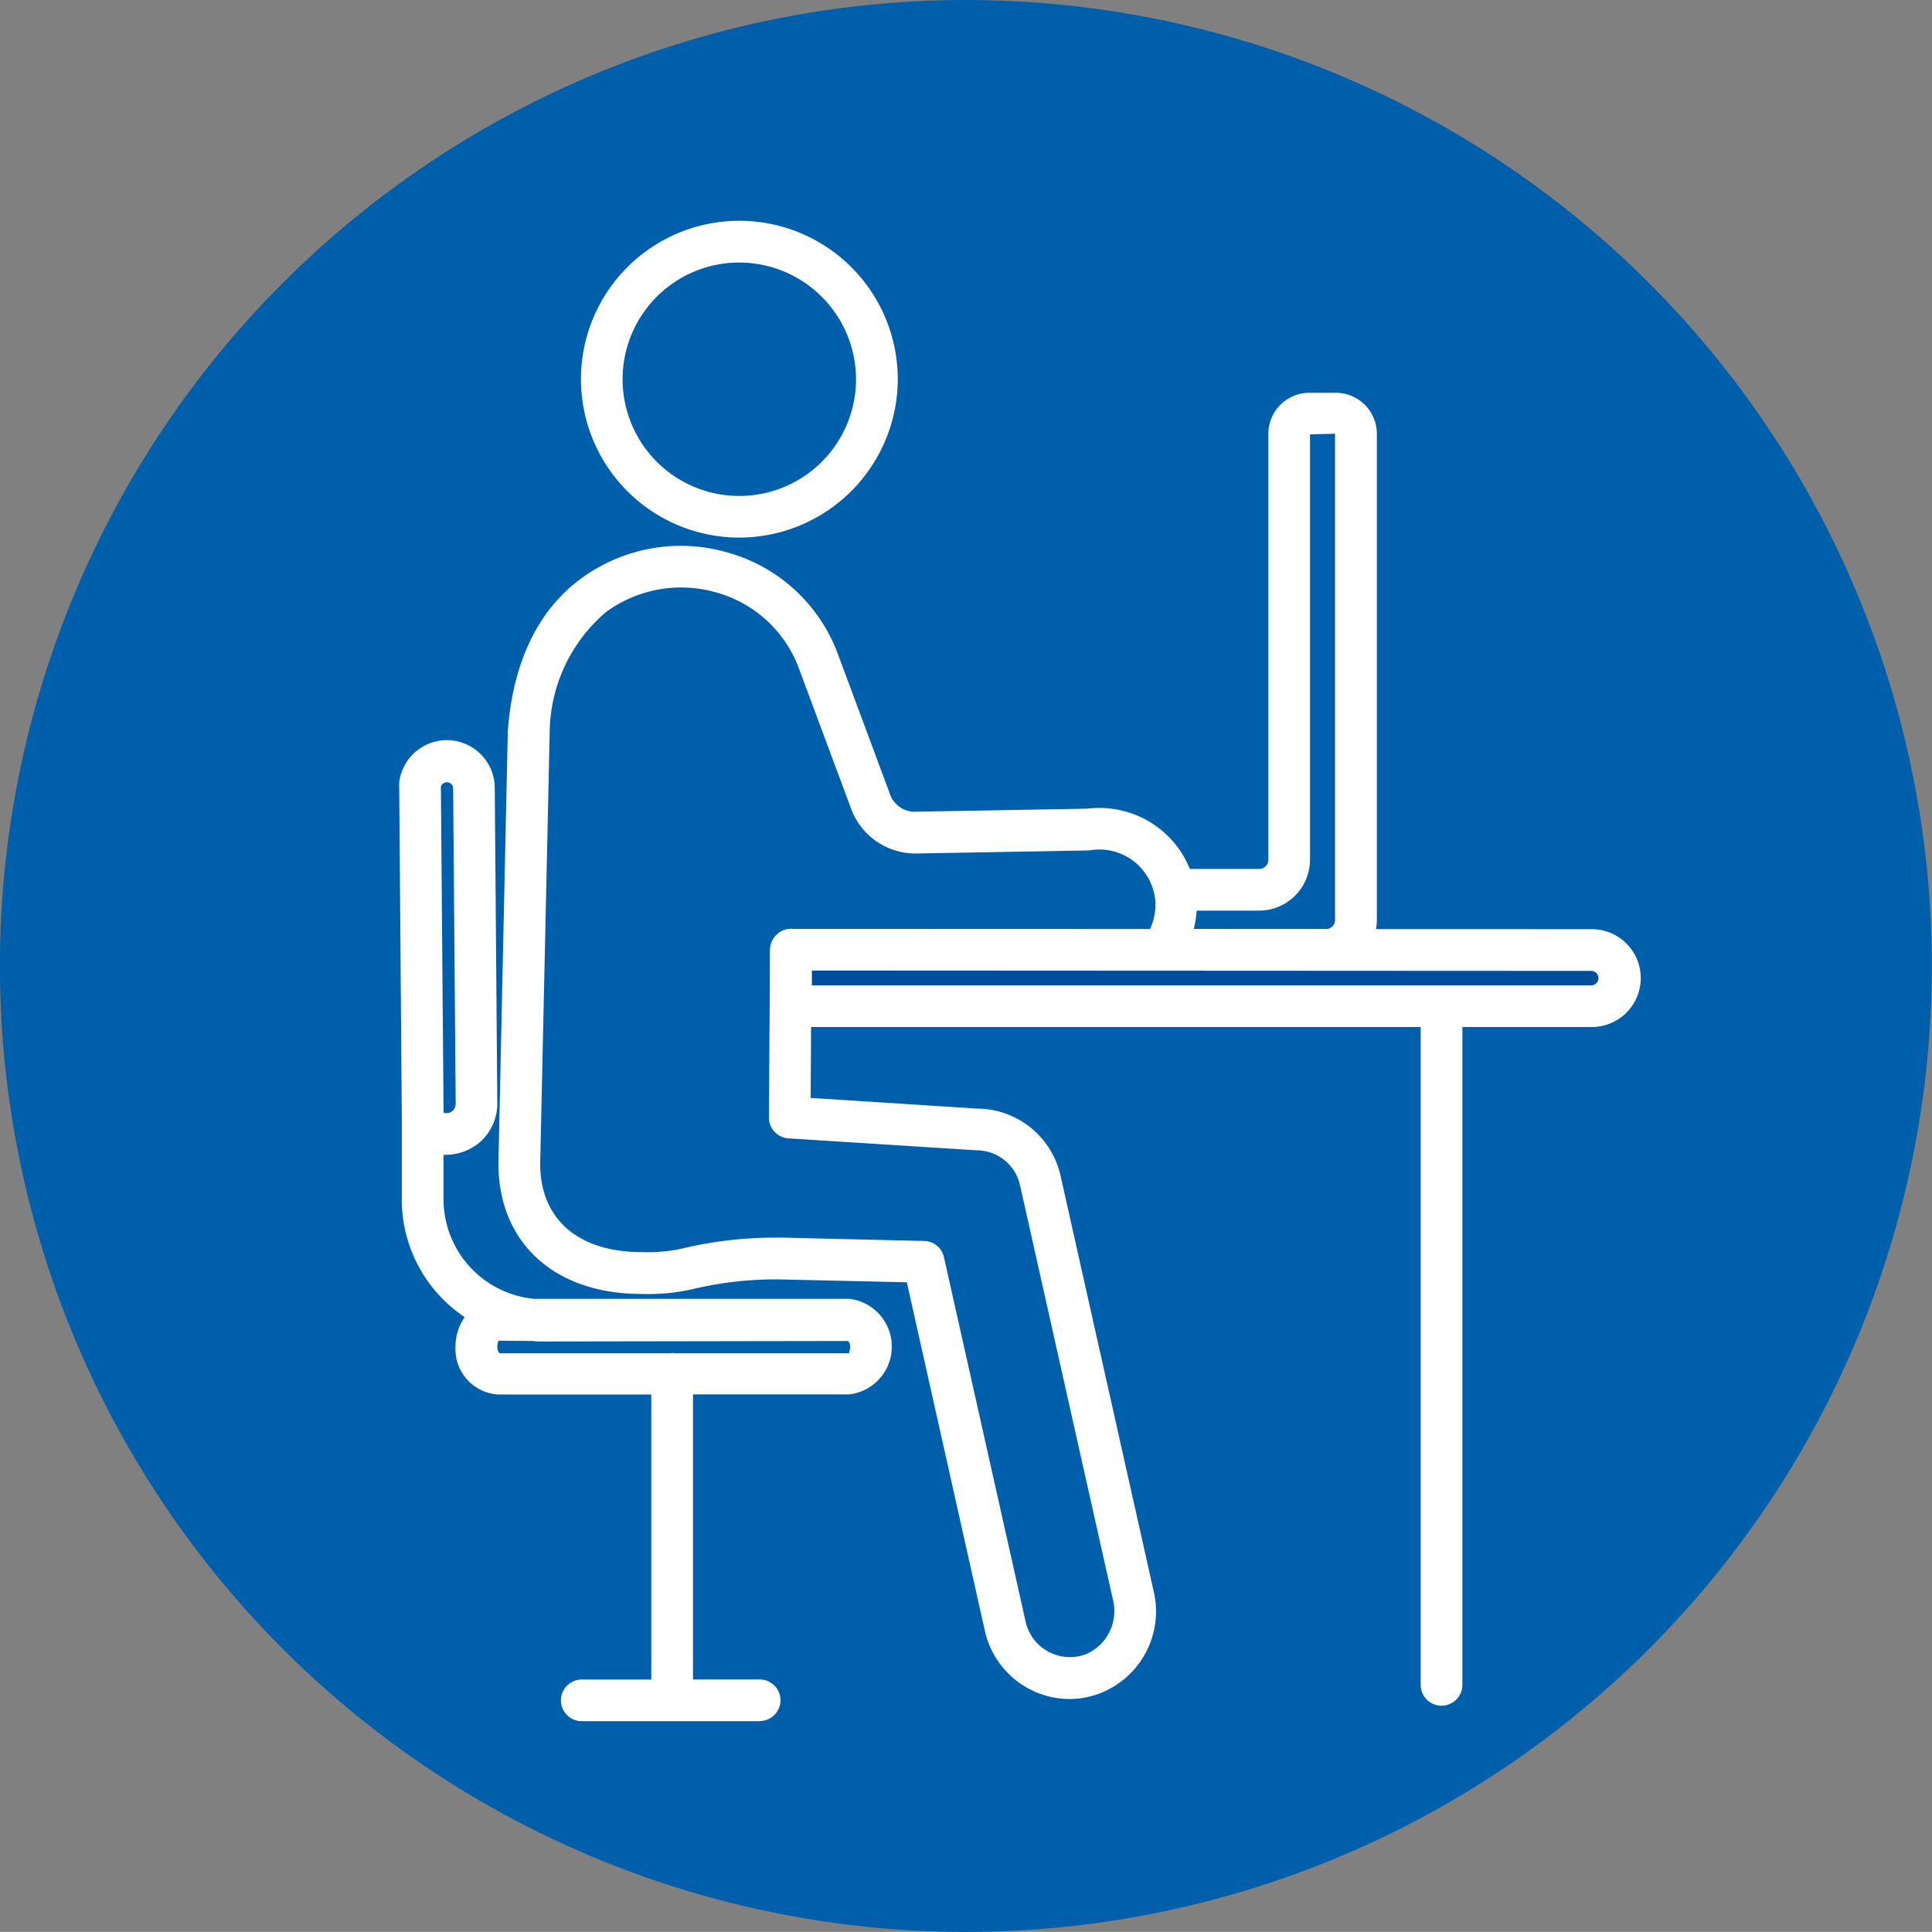 <svg xmlns="http://www.w3.org/2000/svg" width="84.039" height="84.035" viewBox="0 0 84.039 84.035">
  <rect x="0" y="0" width="84.039" height="84.035" fill="#808080" stroke="none"/>
  <g id="Group_1101" data-name="Group 1101" transform="translate(-178.883 -1428.617)">
    <g id="Group_1092" data-name="Group 1092" transform="translate(178.883 1428.617)">
      <path id="Path_727" data-name="Path 727" d="M220.9,1512.652a42.017,42.017,0,1,0-42.02-42.02,42.021,42.021,0,0,0,42.02,42.02" transform="translate(-178.883 -1428.617)" fill="#005faa"/>
    </g>
    <g id="Group_1093" data-name="Group 1093" transform="translate(219.122 1445.702)">
      <path id="Path_728" data-name="Path 728" d="M205.764,1457.776H190.545a2.217,2.217,0,0,1,0-4.435h12.318a.4.4,0,0,0,.4-.4v-18.529a1.787,1.787,0,0,1,1.785-1.784h1.15a1.787,1.787,0,0,1,1.785,1.784v21.1A2.231,2.231,0,0,1,205.764,1457.776Zm-15.219-2.62a.4.4,0,0,0,0,.8h15.219a.4.4,0,0,0,.4-.4v-21.148l-1.09.03v18.5a2.216,2.216,0,0,1-2.215,2.215Z" transform="translate(-188.33 -1432.628)" fill="#fff"/>
    </g>
    <g id="Group_1094" data-name="Group 1094" transform="translate(204.15 1438.222)">
      <path id="Path_729" data-name="Path 729" d="M191.711,1444.651a6.89,6.89,0,1,1,6.888-6.887A6.9,6.9,0,0,1,191.711,1444.651Zm0-11.965a5.077,5.077,0,1,0,5.073,5.077A5.085,5.085,0,0,0,191.711,1432.687Z" transform="translate(-184.815 -1430.872)" fill="#fff"/>
    </g>
    <g id="Group_1095" data-name="Group 1095" transform="translate(201.467 1453.273)">
      <path id="Path_730" data-name="Path 730" d="M196.035,1453.064l13.7-.55a3.452,3.452,0,0,0,3.007-3.718,3.337,3.337,0,0,0-3.812-2.956l-7.437.132a2.127,2.127,0,0,1-2.044-1.393l-2.27-6.1a6.4,6.4,0,0,0-9.75-2.841,7.693,7.693,0,0,0-2.833,5.929l-.413,18.793c0,3.075,2.245,4.771,5.316,4.771a7.792,7.792,0,0,0,1.981-.183,16.374,16.374,0,0,1,4.149-.456l6.146.145,3.557,15.875a2.867,2.867,0,0,0,2.79,2.237,2.869,2.869,0,0,0,2.777-3.578l-4.042-18.052a2.861,2.861,0,0,0-2.794-2.236h-.038l-8.076-.52.047-7.305" transform="translate(-184.185 -1434.406)" fill="#005faa"/>
    </g>
    <g id="Group_1096" data-name="Group 1096" transform="translate(200.564 1452.364)">
      <path id="Path_731" data-name="Path 731" d="M208.814,1484.351a3.793,3.793,0,0,1-3.676-2.944l-3.4-15.184-5.439-.124a15.537,15.537,0,0,0-3.919.431,8.762,8.762,0,0,1-2.189.2c-3.778,0-6.219-2.228-6.219-5.678l.409-18.81c.222-3,1.329-5.286,3.207-6.645a7.319,7.319,0,0,1,6.44-1.094,7.159,7.159,0,0,1,4.694,4.349l2.27,6.1a1.144,1.144,0,0,0,1.171.8l7.441-.132a4.245,4.245,0,0,1,4.732,3.762,4.361,4.361,0,0,1-3.787,4.719l-12.974.524-.021,3.578,7.22.464h0a3.735,3.735,0,0,1,3.655,2.943l4.046,18.052a3.816,3.816,0,0,1-2.394,4.46A3.751,3.751,0,0,1,208.814,1484.351Zm-12.851-20.071c.128,0,.256,0,.379,0l6.146.145a.9.9,0,0,1,.865.707l3.557,15.875a1.976,1.976,0,0,0,2.573,1.41,2.035,2.035,0,0,0,1.227-2.359l-4.046-18.048a1.942,1.942,0,0,0-1.9-1.529l-8.174-.519a.91.91,0,0,1-.852-.912l.051-7.305a.943.943,0,0,1,.912-.9.9.9,0,0,1,.9.911l0,1.056,12.8-.515a2.527,2.527,0,0,0,2.142-2.709,2.446,2.446,0,0,0-2.871-2.151l-7.463.133a2.985,2.985,0,0,1-2.909-1.985l-2.27-6.1a5.362,5.362,0,0,0-3.514-3.25,5.533,5.533,0,0,0-4.856.827,6.955,6.955,0,0,0-2.458,5.26l-.413,18.746c0,2.4,1.648,3.841,4.409,3.841a6.939,6.939,0,0,0,1.776-.157A17.312,17.312,0,0,1,195.963,1464.28Z" transform="translate(-183.973 -1434.192)" fill="#fff"/>
    </g>
    <g id="Group_1097" data-name="Group 1097" transform="translate(213.291 1469.925)">
      <path id="Path_732" data-name="Path 732" d="M223,1439.555a1.213,1.213,0,0,0-1.2-1.223l-34.834-.017v2.458h34.834a1.212,1.212,0,0,0,1.2-1.218" transform="translate(-186.961 -1438.315)" fill="#004e9b"/>
    </g>
    <g id="Group_1098" data-name="Group 1098" transform="translate(212.384 1469.022)">
      <path id="Path_733" data-name="Path 733" d="M222.489,1442.371H187.655a.906.906,0,0,1-.907-.907v-2.458a.908.908,0,0,1,.268-.639.888.888,0,0,1,.639-.264h0l34.834.012a2.128,2.128,0,0,1,0,4.256Zm-33.927-1.814h33.927a.314.314,0,0,0,0-.626l-33.927-.017Z" transform="translate(-186.748 -1438.103)" fill="#fff"/>
    </g>
    <g id="Group_1099" data-name="Group 1099" transform="translate(196.248 1460.81)">
      <path id="Path_734" data-name="Path 734" d="M198.644,1478.85H190.9a.9.9,0,1,1,0-1.81h3.024v-12.4h-6.666a1.975,1.975,0,0,1-1.849-2.083,2.243,2.243,0,0,1,.4-1.283,5.922,5.922,0,0,1-.916-.749,6.122,6.122,0,0,1-1.819-4.379v-3.4l-.115-14.635a1.345,1.345,0,0,1,.072-.431,2.084,2.084,0,0,1,4.085.558l.111,13.741a2.246,2.246,0,0,1-.895,1.8l-.009,0a2.306,2.306,0,0,1-1.435.434v1.929a4.357,4.357,0,0,0,3.919,4.336h13.733a2.093,2.093,0,0,1,0,4.157h-6.8v12.4h2.9a.9.9,0,0,1,0,1.81ZM187.262,1462.3c.034,0-.034.1-.034.26a.416.416,0,0,0,.094.285l7.395,0a.852.852,0,0,1,.234,0l7.59,0c-.038,0,.034-.107.034-.272a.409.409,0,0,0-.081-.26l-13.217.021a4.292,4.292,0,0,1-.55-.021Zm15.279,0h0Zm-16.752-9.243h0Zm-.9-.673a.419.419,0,0,0,.362-.055.438.438,0,0,0,.166-.332l-.111-13.746a.275.275,0,0,0-.533-.055Z" transform="translate(-182.96 -1436.175)" fill="#fff"/>
    </g>
    <g id="Group_1100" data-name="Group 1100" transform="translate(240.679 1471.476)">
      <path id="Path_735" data-name="Path 735" d="M194.3,1470.016a.908.908,0,0,1-.907-.908v-29.522a.907.907,0,0,1,1.814,0v29.522A.908.908,0,0,1,194.3,1470.016Z" transform="translate(-193.391 -1438.679)" fill="#fff"/>
    </g>
  </g>
</svg>
